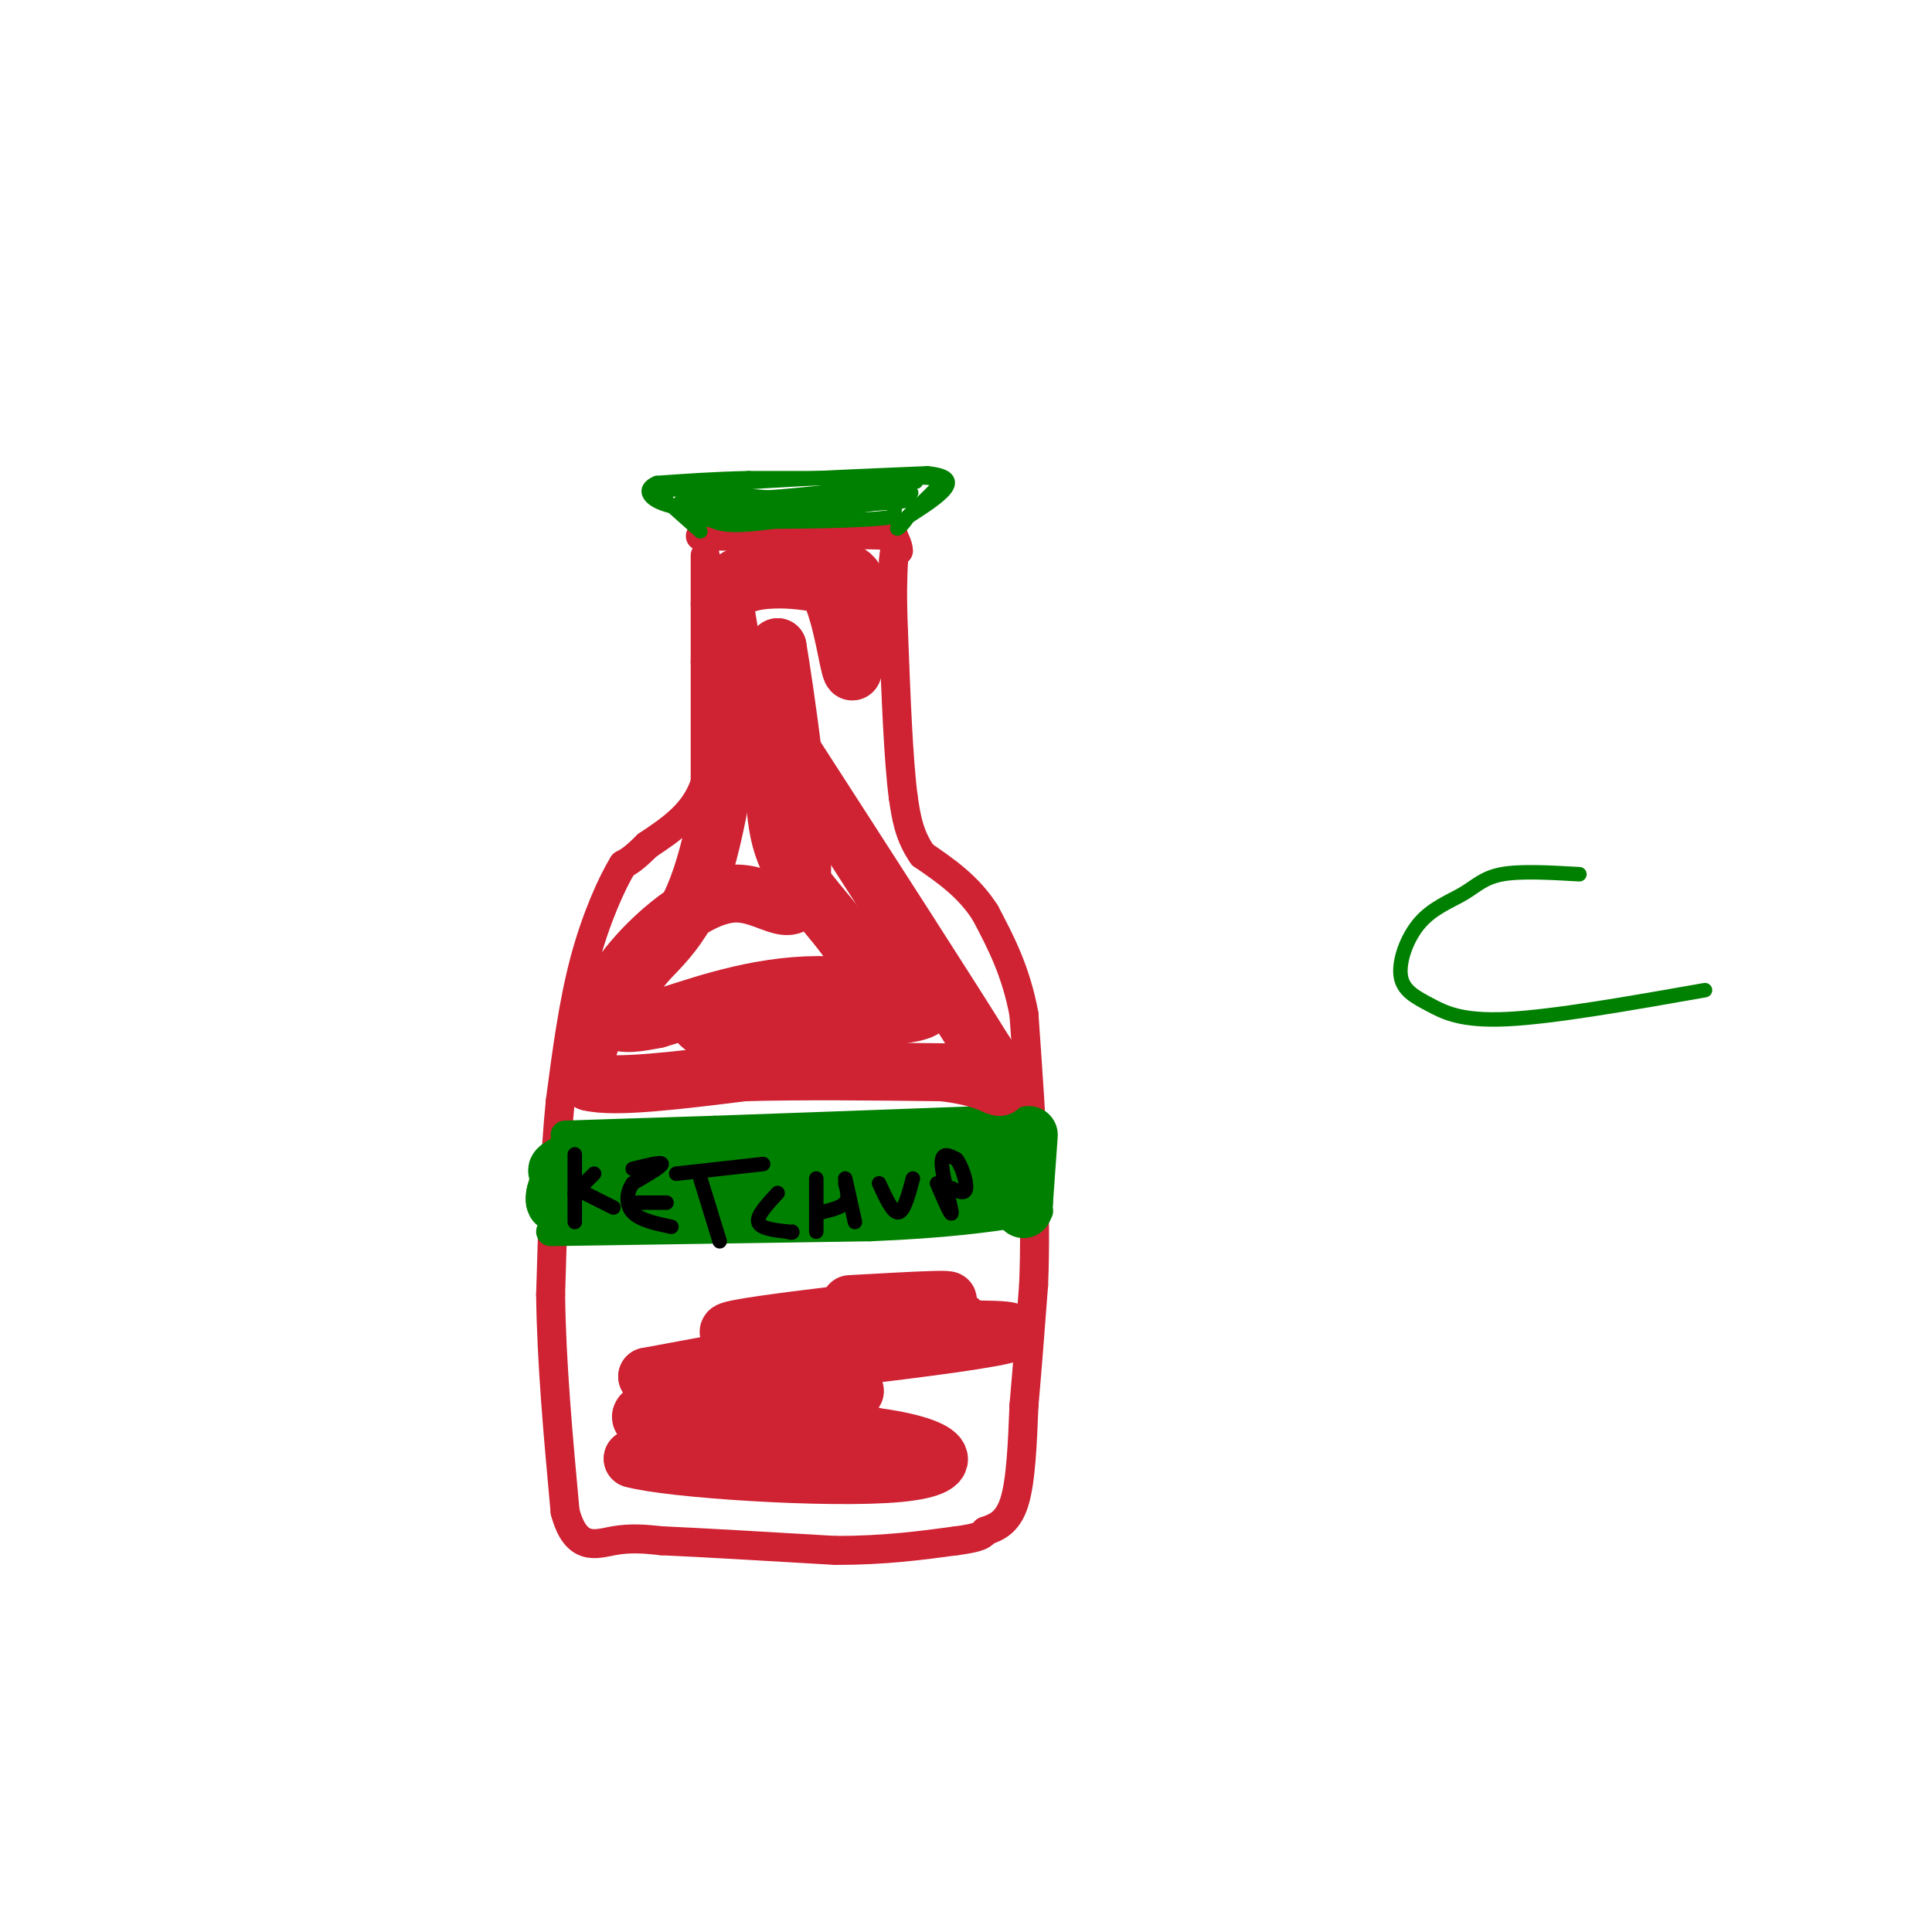 <svg viewBox='0 0 400 400' version='1.1' xmlns='http://www.w3.org/2000/svg' xmlns:xlink='http://www.w3.org/1999/xlink'><g fill='none' stroke='rgb(207,34,51)' stroke-width='6' stroke-linecap='round' stroke-linejoin='round'><path d='M146,115c0.000,0.000 0.000,10.000 0,10'/><path d='M146,125c0.000,3.667 0.000,7.833 0,12'/><path d='M146,137c0.000,6.167 0.000,15.583 0,25'/><path d='M146,162c-2.000,6.333 -7.000,9.667 -12,13'/><path d='M134,175c-2.833,2.833 -3.917,3.417 -5,4'/><path d='M129,179c-2.333,3.778 -5.667,11.222 -8,20c-2.333,8.778 -3.667,18.889 -5,29'/><path d='M116,228c-1.167,11.500 -1.583,25.750 -2,40'/><path d='M114,268c0.167,14.167 1.583,29.583 3,45'/><path d='M117,313c2.244,8.333 6.356,6.667 10,6c3.644,-0.667 6.822,-0.333 10,0'/><path d='M137,319c7.667,0.333 21.833,1.167 36,2'/><path d='M173,321c10.167,0.000 17.583,-1.000 25,-2'/><path d='M198,319c5.167,-0.667 5.583,-1.333 6,-2'/><path d='M204,317c2.178,-0.756 4.622,-1.644 6,-6c1.378,-4.356 1.689,-12.178 2,-20'/><path d='M212,291c0.667,-7.500 1.333,-16.250 2,-25'/><path d='M214,266c0.333,-8.000 0.167,-15.500 0,-23'/><path d='M214,243c-0.333,-9.333 -1.167,-21.167 -2,-33'/><path d='M212,210c-1.667,-9.000 -4.833,-15.000 -8,-21'/><path d='M204,189c-3.500,-5.500 -8.250,-8.750 -13,-12'/><path d='M191,177c-2.833,-4.000 -3.417,-8.000 -4,-12'/><path d='M187,165c-1.000,-7.667 -1.500,-20.833 -2,-34'/><path d='M185,131c-0.333,-8.167 -0.167,-11.583 0,-15'/><path d='M185,116c0.167,-2.833 0.583,-2.417 1,-2'/><path d='M186,114c0.000,-0.833 -0.500,-1.917 -1,-3'/><path d='M185,111c-3.833,-0.500 -12.917,-0.250 -22,0'/><path d='M163,111c-6.667,0.000 -12.333,0.000 -18,0'/></g>
<g fill='none' stroke='rgb(0,128,0)' stroke-width='6' stroke-linecap='round' stroke-linejoin='round'><path d='M117,235c0.000,0.000 31.000,-1.000 31,-1'/><path d='M148,234c14.333,-0.500 34.667,-1.250 55,-2'/><path d='M203,232c9.833,-0.333 6.917,-0.167 4,0'/><path d='M114,255c0.000,0.000 66.000,-1.000 66,-1'/><path d='M180,254c16.333,-0.667 24.167,-1.833 32,-3'/><path d='M212,251c5.333,-0.500 2.667,-0.250 0,0'/></g>
<g fill='none' stroke='rgb(0,128,0)' stroke-width='12' stroke-linecap='round' stroke-linejoin='round'><path d='M120,247c0.000,0.000 44.000,-1.000 44,-1'/><path d='M164,246c13.333,-0.167 24.667,-0.083 36,0'/><path d='M200,246c7.644,0.400 8.756,1.400 9,1c0.244,-0.400 -0.378,-2.200 -1,-4'/><path d='M208,243c-0.156,-1.556 -0.044,-3.444 -4,-4c-3.956,-0.556 -11.978,0.222 -20,1'/><path d='M184,240c-10.333,0.500 -26.167,1.250 -42,2'/><path d='M142,242c-11.000,0.500 -17.500,0.750 -24,1'/><path d='M118,243c-4.167,-0.167 -2.583,-1.083 -1,-2'/><path d='M117,241c-0.500,0.667 -1.250,3.333 -2,6'/><path d='M115,247c-0.333,1.333 -0.167,1.667 0,2'/><path d='M213,235c0.000,0.000 -1.000,14.000 -1,14'/><path d='M212,249c-0.167,2.333 -0.083,1.167 0,0'/></g>
<g fill='none' stroke='rgb(0,0,0)' stroke-width='3' stroke-linecap='round' stroke-linejoin='round'><path d='M119,239c0.000,0.000 0.000,14.000 0,14'/><path d='M119,247c0.000,0.000 4.000,-4.000 4,-4'/><path d='M121,247c0.000,0.000 6.000,3.000 6,3'/><path d='M131,242c3.000,-0.750 6.000,-1.500 6,-1c0.000,0.500 -3.000,2.250 -6,4'/><path d='M131,245c-1.289,1.822 -1.511,4.378 0,6c1.511,1.622 4.756,2.311 8,3'/><path d='M132,249c0.000,0.000 6.000,0.000 6,0'/><path d='M145,244c0.000,0.000 4.000,13.000 4,13'/><path d='M140,243c0.000,0.000 18.000,-2.000 18,-2'/><path d='M161,247c-2.167,2.333 -4.333,4.667 -4,6c0.333,1.333 3.167,1.667 6,2'/><path d='M163,255c1.167,0.333 1.083,0.167 1,0'/><path d='M169,244c0.000,0.000 0.000,11.000 0,11'/><path d='M170,251c2.083,-0.500 4.167,-1.000 5,-2c0.833,-1.000 0.417,-2.500 0,-4'/><path d='M175,244c0.000,0.000 2.000,9.000 2,9'/><path d='M182,245c1.417,3.083 2.833,6.167 4,6c1.167,-0.167 2.083,-3.583 3,-7'/><path d='M194,245c1.556,3.622 3.111,7.244 3,6c-0.111,-1.244 -1.889,-7.356 -2,-10c-0.111,-2.644 1.444,-1.822 3,-1'/><path d='M198,240c1.044,1.178 2.156,4.622 2,6c-0.156,1.378 -1.578,0.689 -3,0'/></g>
<g fill='none' stroke='rgb(0,128,0)' stroke-width='3' stroke-linecap='round' stroke-linejoin='round'><path d='M145,110c0.000,0.000 -9.000,-8.000 -9,-8'/><path d='M136,102c7.833,-2.000 31.917,-3.000 56,-4'/><path d='M192,98c8.667,0.833 2.333,4.917 -4,9'/><path d='M188,107c-1.378,2.156 -2.822,3.044 -2,2c0.822,-1.044 3.911,-4.022 7,-7'/><path d='M193,102c1.667,-1.756 2.333,-2.644 0,-3c-2.333,-0.356 -7.667,-0.178 -13,0'/><path d='M180,99c-6.333,0.000 -15.667,0.000 -25,0'/><path d='M155,99c-7.333,0.167 -13.167,0.583 -19,1'/><path d='M136,100c-3.222,1.267 -1.778,3.933 4,5c5.778,1.067 15.889,0.533 26,0'/><path d='M166,105c7.500,-0.167 13.250,-0.583 19,-1'/><path d='M185,104c3.667,-0.333 3.333,-0.667 3,-1'/><path d='M188,103c-4.167,0.667 -16.083,2.833 -28,5'/><path d='M160,108c-6.844,0.956 -9.956,0.844 -12,0c-2.044,-0.844 -3.022,-2.422 -4,-4'/><path d='M144,104c6.000,-0.833 23.000,-0.917 40,-1'/><path d='M184,103c6.978,-0.600 4.422,-1.600 3,-1c-1.422,0.600 -1.711,2.800 -2,5'/><path d='M185,107c-6.333,1.000 -21.167,1.000 -36,1'/><path d='M149,108c-7.911,-0.956 -9.689,-3.844 -7,-5c2.689,-1.156 9.844,-0.578 17,0'/><path d='M159,103c7.500,-0.500 17.750,-1.750 28,-3'/><path d='M187,100c4.667,-0.500 2.333,-0.250 0,0'/><path d='M327,181c-6.088,-0.350 -12.177,-0.699 -16,0c-3.823,0.699 -5.381,2.448 -8,4c-2.619,1.552 -6.298,2.908 -9,6c-2.702,3.092 -4.425,7.922 -4,11c0.425,3.078 2.999,4.406 6,6c3.001,1.594 6.429,3.456 16,3c9.571,-0.456 25.286,-3.228 41,-6'/></g>
<g fill='none' stroke='rgb(207,34,51)' stroke-width='12' stroke-linecap='round' stroke-linejoin='round'><path d='M153,143c0.000,0.000 -3.000,-18.000 -3,-18'/><path d='M150,125c1.267,-3.956 5.933,-4.844 10,-5c4.067,-0.156 7.533,0.422 11,1'/><path d='M171,121c2.778,4.156 4.222,14.044 5,17c0.778,2.956 0.889,-1.022 1,-5'/><path d='M177,133c0.600,-3.622 1.600,-10.178 0,-13c-1.600,-2.822 -5.800,-1.911 -10,-1'/><path d='M167,119c-5.156,-0.689 -13.044,-1.911 -16,2c-2.956,3.911 -0.978,12.956 1,22'/><path d='M152,143c-0.488,8.786 -2.208,19.750 -4,28c-1.792,8.250 -3.655,13.786 -6,18c-2.345,4.214 -5.173,7.107 -8,10'/><path d='M134,199c-3.644,4.444 -8.756,10.556 -11,15c-2.244,4.444 -1.622,7.222 -1,10'/><path d='M122,224c5.167,1.333 18.583,-0.333 32,-2'/><path d='M154,222c12.167,-0.333 26.583,-0.167 41,0'/><path d='M195,222c9.178,0.978 11.622,3.422 12,3c0.378,-0.422 -1.311,-3.711 -3,-7'/><path d='M204,218c-7.333,-11.833 -24.167,-37.917 -41,-64'/><path d='M163,154c-7.167,-14.000 -4.583,-17.000 -2,-20'/><path d='M161,134c1.336,7.792 5.676,37.273 5,48c-0.676,10.727 -6.367,2.700 -14,3c-7.633,0.300 -17.209,8.927 -22,15c-4.791,6.073 -4.797,9.592 -3,11c1.797,1.408 5.399,0.704 9,0'/><path d='M136,211c6.429,-1.845 18.000,-6.458 31,-7c13.000,-0.542 27.429,2.988 24,5c-3.429,2.012 -24.714,2.506 -46,3'/><path d='M145,212c0.048,1.912 23.167,5.193 32,2c8.833,-3.193 3.378,-12.860 -2,-20c-5.378,-7.140 -10.679,-11.754 -13,-19c-2.321,-7.246 -1.660,-17.123 -1,-27'/><path d='M177,288c-5.880,-0.649 -11.760,-1.298 -17,0c-5.240,1.298 -9.838,4.543 -11,7c-1.162,2.457 1.114,4.125 9,5c7.886,0.875 21.382,0.956 25,0c3.618,-0.956 -2.641,-2.950 -7,-4c-4.359,-1.050 -6.817,-1.157 -14,0c-7.183,1.157 -19.092,3.579 -31,6'/><path d='M131,302c7.181,2.098 40.634,4.344 55,3c14.366,-1.344 9.644,-6.278 -9,-8c-18.644,-1.722 -51.212,-0.233 -43,-5c8.212,-4.767 57.203,-15.791 64,-18c6.797,-2.209 -28.602,4.395 -64,11'/><path d='M134,285c11.228,-0.432 71.298,-7.013 75,-9c3.702,-1.987 -48.965,0.619 -57,0c-8.035,-0.619 28.561,-4.463 40,-6c11.439,-1.537 -2.281,-0.769 -16,0'/></g>
</svg>